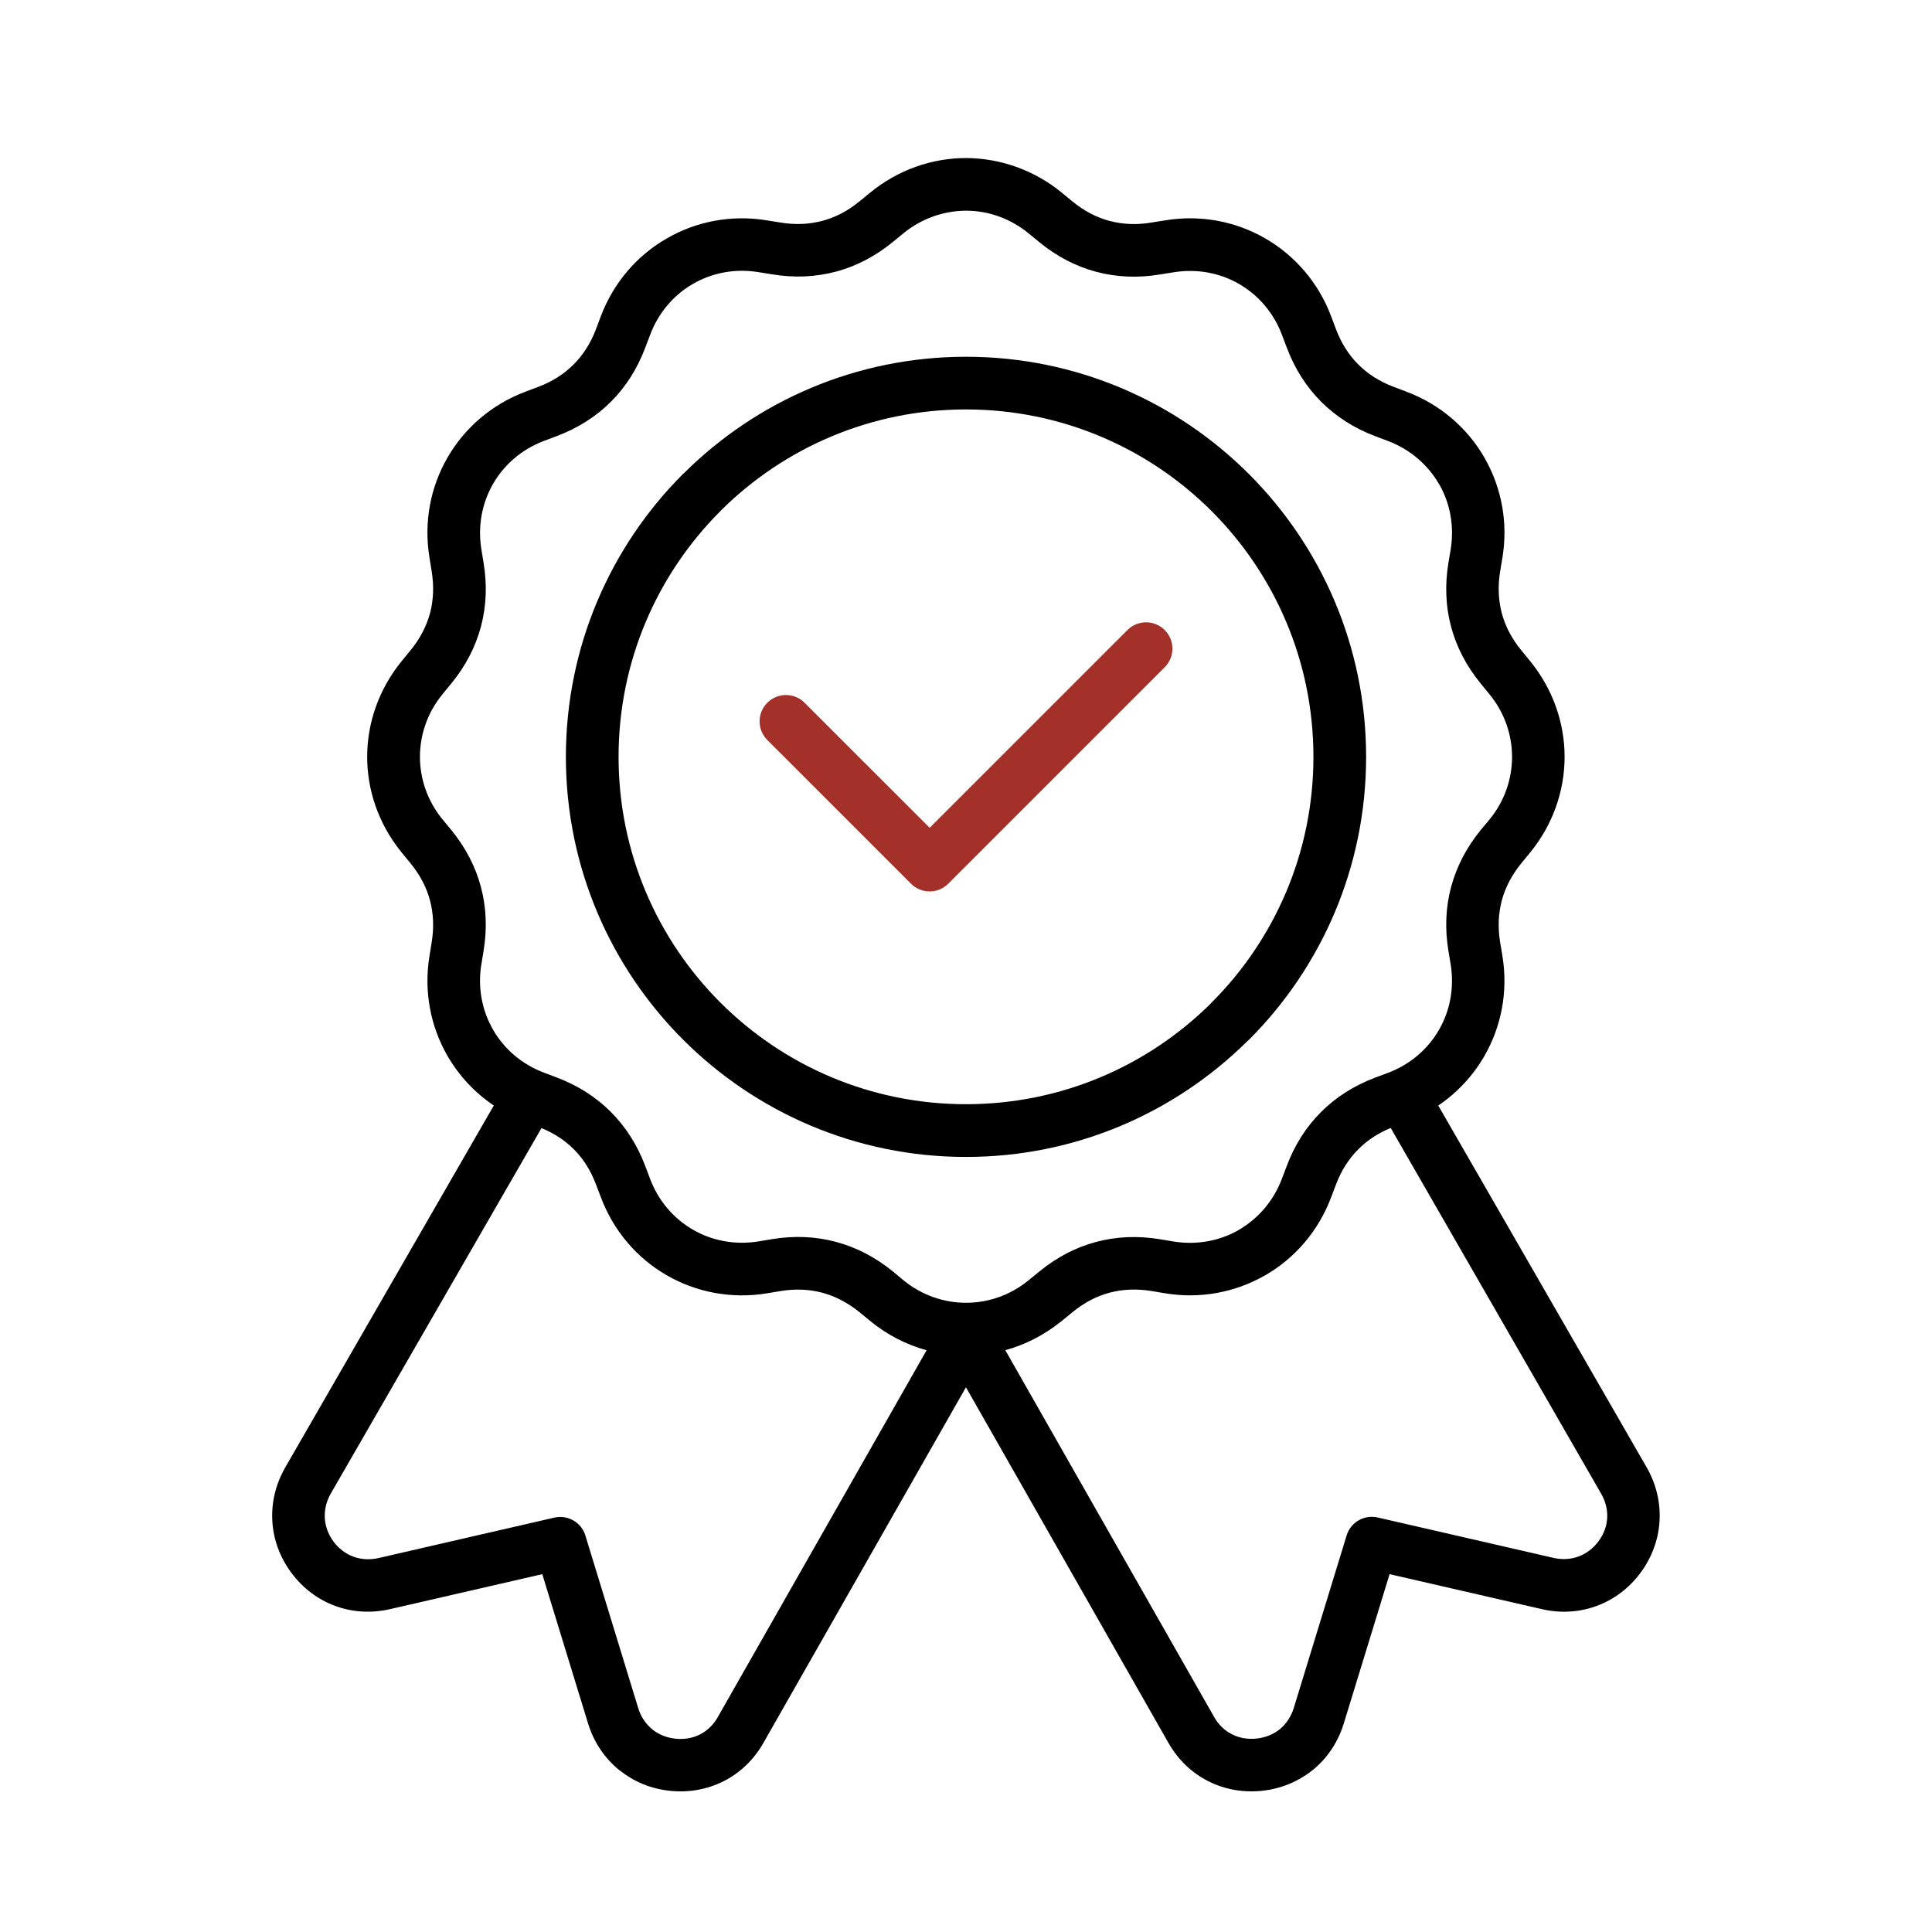 <svg xmlns="http://www.w3.org/2000/svg" fill="none" viewBox="0 0 41 41" height="41" width="41">
<path fill="black" d="M20.5 7.571C22.843 7.571 24.965 8.522 26.502 10.058C28.039 11.594 28.991 13.718 28.991 16.062C28.991 18.406 28.041 20.529 26.505 22.065L26.471 22.095C24.936 23.614 22.827 24.552 20.5 24.552C18.157 24.552 16.035 23.601 14.498 22.065C12.961 20.529 12.009 18.406 12.009 16.062C12.009 13.718 12.959 11.594 14.495 10.058L14.529 10.027C16.064 8.509 18.173 7.571 20.5 7.571ZM20.5 8.689C22.537 8.689 24.38 9.515 25.714 10.848C27.047 12.182 27.873 14.027 27.873 16.062C27.873 18.097 27.047 19.941 25.714 21.274L25.688 21.302C24.355 22.62 22.522 23.433 20.5 23.433C18.463 23.433 16.62 22.608 15.286 21.274C13.953 19.941 13.127 18.098 13.127 16.062C13.127 14.025 13.953 12.182 15.286 10.848L15.312 10.821C16.645 9.503 18.478 8.689 20.5 8.689Z" clip-rule="evenodd" fill-rule="evenodd"></path>
<path fill="black" d="M22.537 4.093L22.763 4.278C23.005 4.476 23.268 4.614 23.546 4.688C23.824 4.762 24.123 4.776 24.433 4.723L24.721 4.677C25.481 4.551 26.225 4.698 26.85 5.059C27.474 5.419 27.977 5.991 28.249 6.713L28.352 6.987C28.463 7.281 28.623 7.533 28.825 7.735C29.028 7.938 29.28 8.098 29.574 8.209L29.846 8.312C30.568 8.584 31.14 9.085 31.5 9.708L31.519 9.743C31.866 10.361 32.007 11.093 31.883 11.84L31.835 12.127C31.784 12.437 31.797 12.735 31.871 13.015C31.945 13.293 32.084 13.556 32.282 13.798L32.467 14.024C32.957 14.622 33.203 15.343 33.203 16.061C33.203 16.779 32.958 17.499 32.467 18.098L32.282 18.323C32.084 18.568 31.944 18.833 31.871 19.108C31.797 19.386 31.784 19.685 31.835 19.995L31.883 20.283C32.008 21.043 31.86 21.787 31.5 22.412C31.261 22.826 30.929 23.186 30.522 23.461L34.945 31.14C35.149 31.495 35.24 31.889 35.218 32.275C35.197 32.662 35.061 33.042 34.817 33.374C34.572 33.706 34.247 33.947 33.885 34.08C33.522 34.214 33.12 34.242 32.719 34.148L29.489 33.406L28.518 36.572C28.397 36.968 28.172 37.303 27.875 37.549C27.575 37.795 27.205 37.956 26.796 38.002C26.387 38.047 25.989 37.976 25.643 37.8C25.297 37.627 25.002 37.349 24.798 36.99L20.499 29.44L16.199 36.99C15.995 37.35 15.7 37.627 15.355 37.801C15.005 37.976 14.609 38.049 14.202 38.002C13.81 37.959 13.455 37.81 13.164 37.58L13.123 37.549C12.826 37.303 12.6 36.968 12.479 36.572L11.508 33.406L8.279 34.148C7.877 34.24 7.475 34.214 7.113 34.08C6.75 33.946 6.425 33.706 6.181 33.374C5.936 33.042 5.799 32.662 5.779 32.275C5.757 31.89 5.849 31.498 6.054 31.14L10.479 23.461C10.071 23.186 9.739 22.826 9.499 22.412C9.138 21.788 8.989 21.043 9.115 20.282L9.161 19.995C9.212 19.685 9.199 19.386 9.125 19.107C9.05 18.828 8.912 18.565 8.714 18.323L8.499 18.06C8.028 17.469 7.792 16.764 7.792 16.061C7.792 15.343 8.039 14.622 8.529 14.024L8.714 13.798C8.912 13.556 9.05 13.293 9.125 13.015L9.131 12.994C9.199 12.722 9.211 12.43 9.161 12.127L9.115 11.838C8.989 11.078 9.136 10.334 9.497 9.71C9.857 9.085 10.429 8.584 11.151 8.312L11.425 8.209C11.718 8.099 11.968 7.939 12.172 7.735C12.376 7.532 12.536 7.28 12.647 6.987L12.75 6.713C13.022 5.993 13.523 5.42 14.148 5.061C14.771 4.7 15.518 4.551 16.278 4.677L16.565 4.723C16.875 4.774 17.173 4.761 17.451 4.687L17.473 4.681C17.742 4.607 17.999 4.47 18.236 4.276L18.462 4.091C19.06 3.601 19.781 3.354 20.499 3.354C21.218 3.357 21.939 3.602 22.536 4.091L22.537 4.093ZM28.826 24.389C29.016 24.198 29.245 24.047 29.513 23.937L33.977 31.695C34.073 31.861 34.117 32.04 34.107 32.213C34.098 32.385 34.035 32.557 33.923 32.708C33.811 32.86 33.664 32.97 33.502 33.03C33.338 33.091 33.154 33.103 32.969 33.061L29.235 32.203C28.954 32.139 28.664 32.302 28.578 32.583L27.456 36.246C27.4 36.428 27.298 36.58 27.164 36.693C27.033 36.801 26.864 36.872 26.675 36.894C26.483 36.916 26.301 36.884 26.147 36.805C25.992 36.728 25.86 36.605 25.768 36.441L21.334 28.653C21.755 28.538 22.159 28.333 22.52 28.042L22.763 27.844C23.005 27.646 23.268 27.507 23.546 27.433C23.826 27.359 24.124 27.346 24.434 27.397L24.721 27.445C25.468 27.569 26.2 27.427 26.818 27.081L26.853 27.062C27.476 26.702 27.977 26.13 28.249 25.408L28.352 25.136C28.462 24.845 28.622 24.593 28.826 24.389ZM18.463 28.03C18.827 28.33 19.238 28.538 19.665 28.655L19.663 28.656L15.23 36.444C15.138 36.607 15.006 36.731 14.853 36.809C14.698 36.886 14.516 36.919 14.324 36.897C14.148 36.876 13.988 36.812 13.861 36.715L13.835 36.693C13.701 36.582 13.599 36.429 13.544 36.249L12.429 32.607C12.353 32.318 12.059 32.139 11.765 32.206L8.03 33.065C7.845 33.107 7.66 33.094 7.497 33.034C7.335 32.974 7.188 32.864 7.076 32.712C6.964 32.559 6.903 32.388 6.893 32.216C6.883 32.041 6.925 31.86 7.019 31.697L11.491 23.94C11.757 24.049 11.987 24.199 12.177 24.389C12.379 24.59 12.537 24.841 12.648 25.136L12.752 25.409C13.024 26.131 13.525 26.704 14.149 27.063C14.772 27.423 15.518 27.571 16.278 27.446L16.566 27.398C16.876 27.347 17.175 27.36 17.453 27.434C17.728 27.509 17.993 27.647 18.238 27.845L18.463 28.03ZM21.829 4.953L22.055 5.138C22.425 5.442 22.83 5.652 23.259 5.767C23.689 5.882 24.144 5.903 24.613 5.825L24.901 5.779C25.402 5.697 25.89 5.792 26.295 6.026C26.701 6.261 27.029 6.635 27.206 7.108L27.31 7.382C27.477 7.826 27.722 8.21 28.039 8.528C28.355 8.842 28.739 9.088 29.183 9.256L29.456 9.359C29.929 9.538 30.303 9.866 30.537 10.271L30.553 10.295C30.776 10.694 30.865 11.173 30.785 11.662L30.737 11.949C30.66 12.419 30.68 12.874 30.795 13.303C30.91 13.733 31.121 14.137 31.424 14.507L31.609 14.733C31.928 15.122 32.088 15.592 32.088 16.062C32.088 16.533 31.928 17.003 31.609 17.392L31.421 17.617C31.121 17.984 30.912 18.389 30.795 18.821C30.68 19.249 30.66 19.705 30.737 20.174L30.785 20.462C30.866 20.963 30.772 21.451 30.537 21.856C30.303 22.262 29.929 22.589 29.456 22.767L29.18 22.87C28.733 23.039 28.349 23.284 28.035 23.598C27.72 23.913 27.474 24.297 27.307 24.744L27.203 25.017C27.024 25.49 26.697 25.864 26.292 26.098L26.267 26.114C25.868 26.337 25.389 26.426 24.9 26.346L24.613 26.298C24.143 26.221 23.689 26.241 23.259 26.356C22.831 26.47 22.426 26.681 22.058 26.982L21.819 27.177C21.433 27.49 20.967 27.647 20.501 27.647C20.031 27.647 19.561 27.487 19.172 27.168L18.947 26.981C18.578 26.681 18.175 26.471 17.742 26.355C17.311 26.239 16.857 26.219 16.388 26.296L16.1 26.344C15.599 26.426 15.111 26.331 14.707 26.097C14.3 25.862 13.973 25.488 13.795 25.015L13.692 24.741C13.524 24.299 13.28 23.914 12.961 23.595C12.645 23.279 12.261 23.035 11.818 22.867L11.546 22.764C11.071 22.585 10.697 22.259 10.464 21.853C10.23 21.448 10.133 20.96 10.216 20.461L10.263 20.174C10.34 19.704 10.32 19.249 10.205 18.82C10.091 18.39 9.88 17.986 9.579 17.616L9.368 17.361C9.065 16.978 8.912 16.52 8.912 16.061C8.912 15.591 9.072 15.12 9.391 14.732L9.576 14.506C9.88 14.136 10.09 13.731 10.205 13.302L10.212 13.275C10.321 12.853 10.339 12.408 10.263 11.949L10.216 11.661C10.135 11.16 10.23 10.672 10.464 10.268C10.698 9.861 11.073 9.534 11.546 9.356L11.819 9.253C12.267 9.084 12.651 8.839 12.965 8.525C13.28 8.21 13.524 7.827 13.693 7.379L13.797 7.105C13.976 6.631 14.302 6.256 14.708 6.023C15.113 5.789 15.601 5.693 16.1 5.776L16.387 5.822C16.857 5.9 17.311 5.879 17.741 5.764L17.769 5.757C18.189 5.64 18.584 5.432 18.945 5.137L19.171 4.952C19.559 4.633 20.03 4.474 20.5 4.471C20.969 4.471 21.439 4.633 21.829 4.953Z" clip-rule="evenodd" fill-rule="evenodd"></path>
<path fill="#A3312A" d="M16.284 15.704C16.065 15.486 16.065 15.132 16.284 14.913C16.502 14.695 16.856 14.695 17.074 14.913L19.729 17.567L23.926 13.37C24.145 13.152 24.498 13.152 24.717 13.37C24.935 13.588 24.935 13.942 24.717 14.16L20.123 18.754C19.905 18.972 19.551 18.972 19.333 18.754L16.284 15.705L16.284 15.704Z"></path>
</svg>
